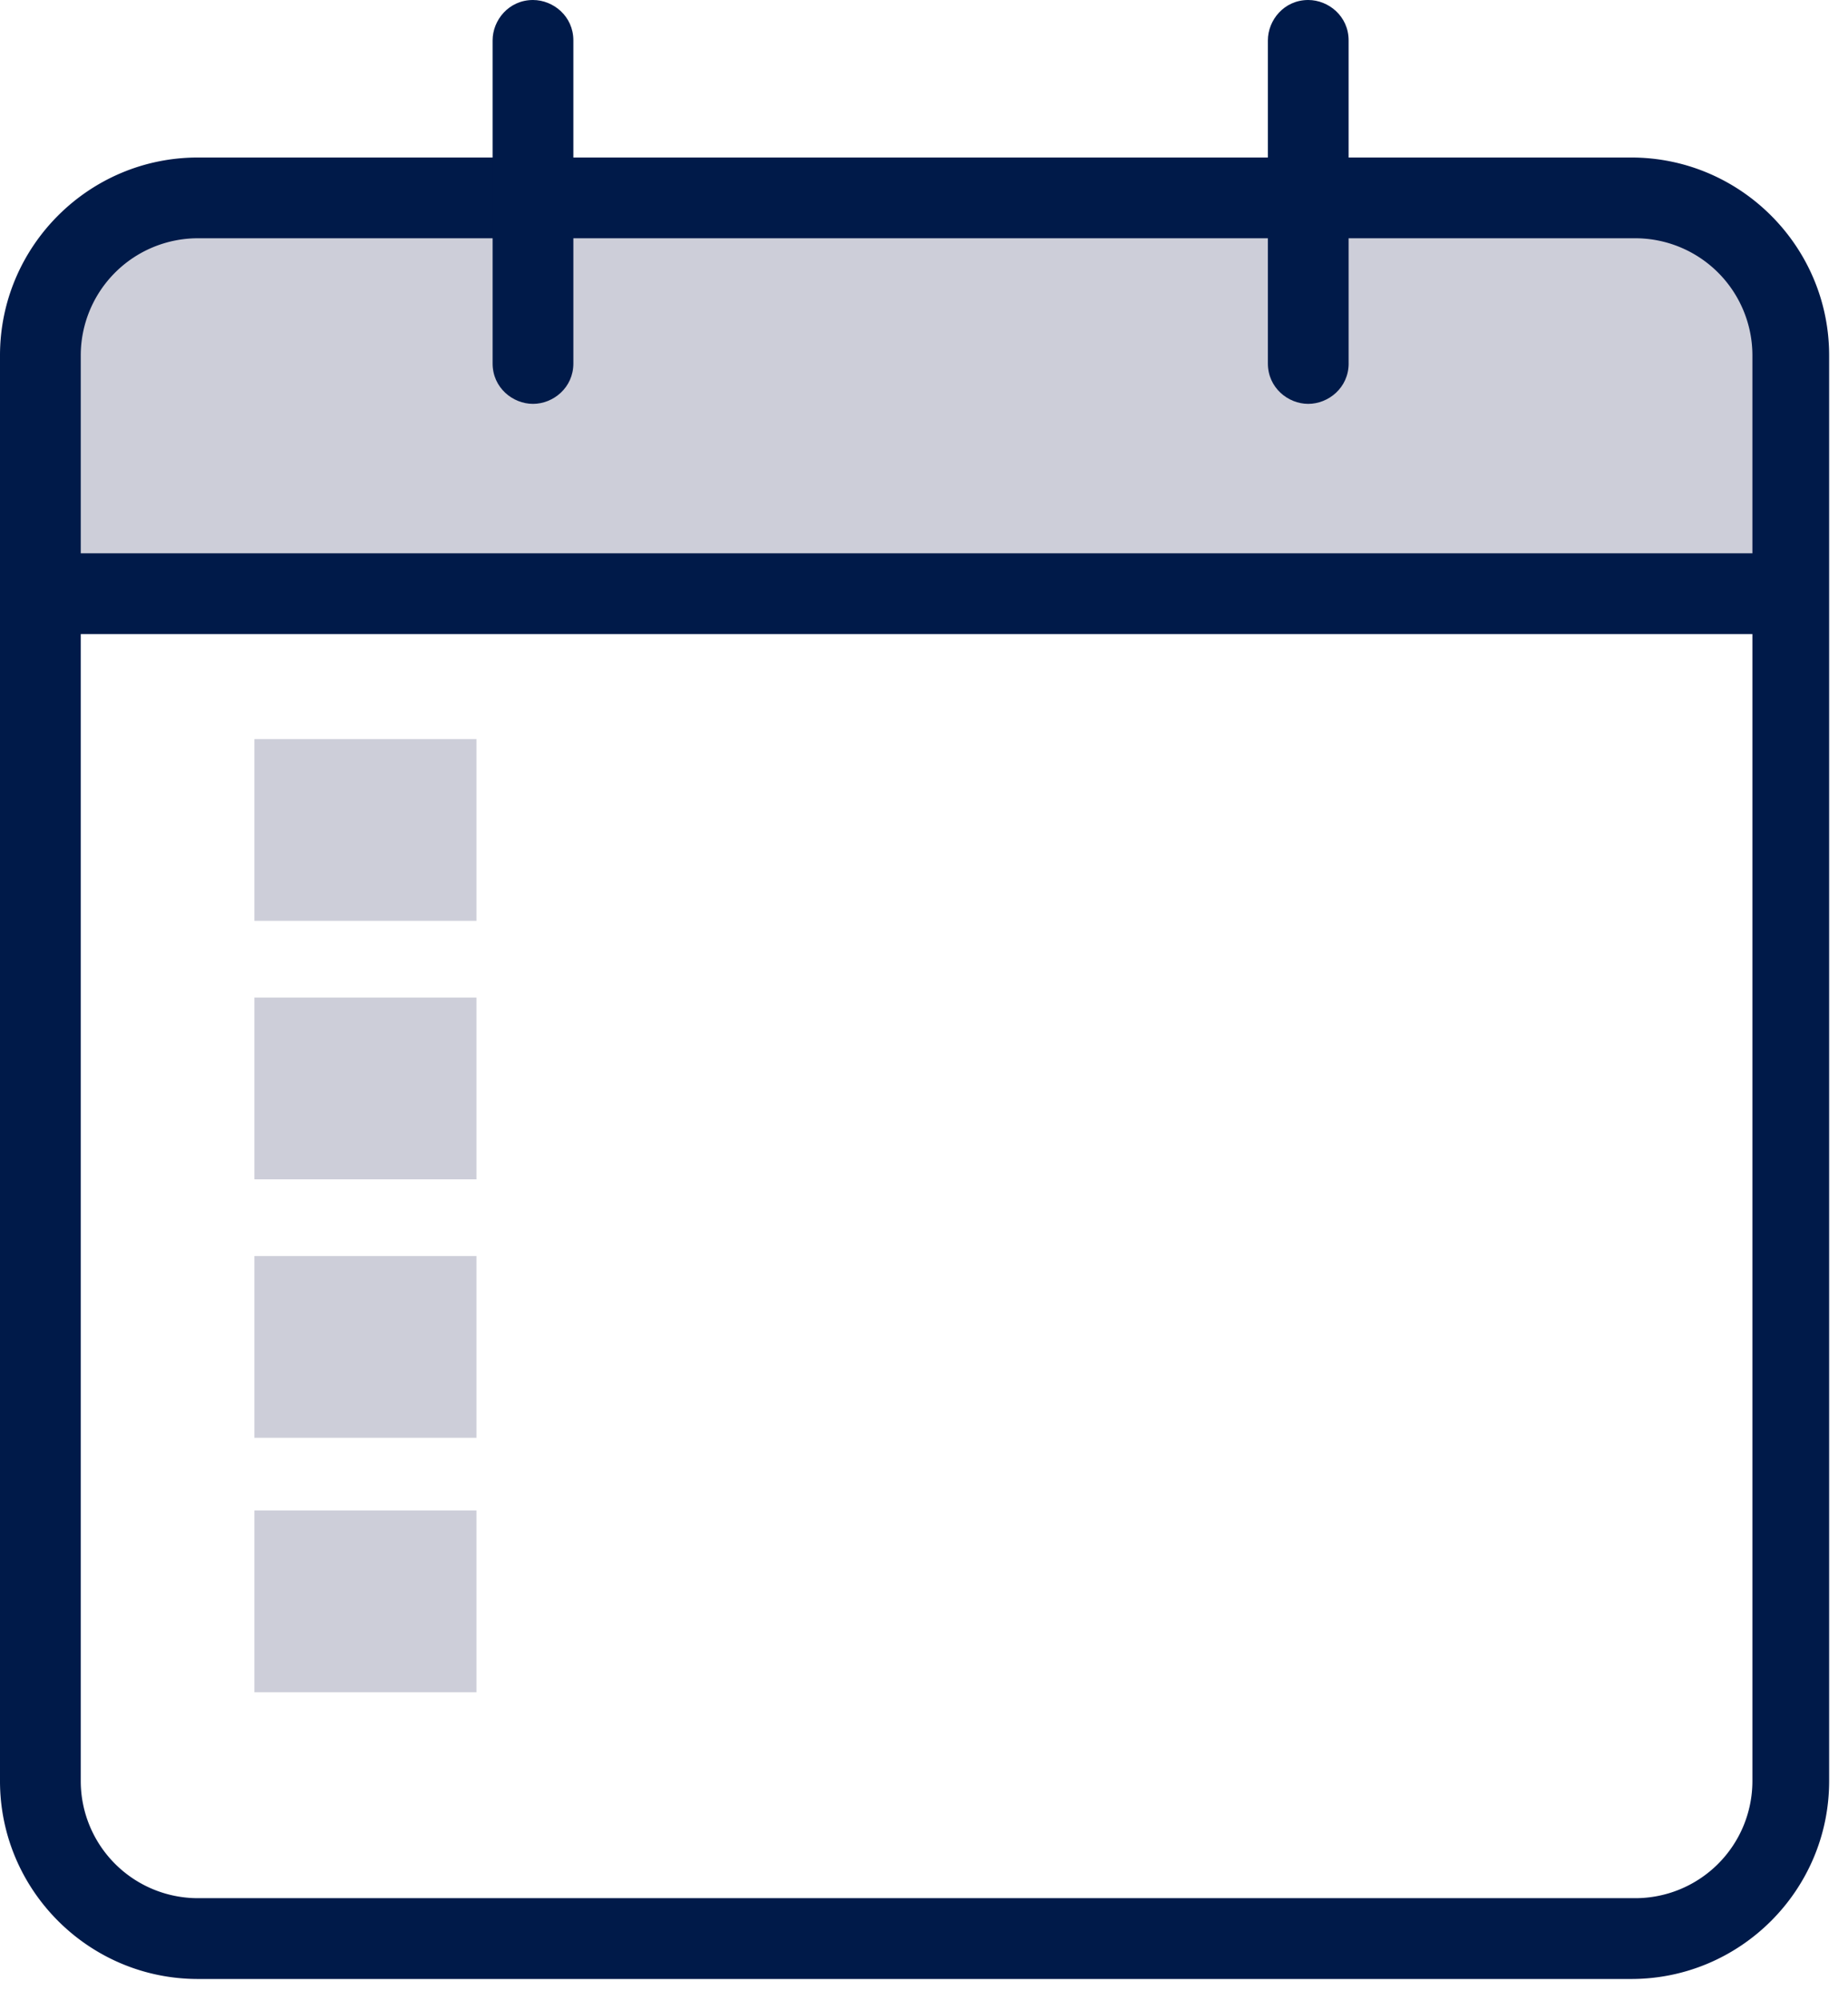 <svg width="73" height="79" viewBox="0 0 73 79" fill="none" xmlns="http://www.w3.org/2000/svg">
    <path d="M69.702 9.091H2.552v13.877h67.15V9.09z" fill="#CDCED9"/>
    <path d="M64.44 78.156c4.306 0 7.815-3.509 7.815-7.815V14.037c0-4.307-3.51-7.816-7.816-7.816H7.816C3.509 6.22 0 9.73 0 14.037V70.34c0 4.306 3.51 7.816 7.816 7.816h56.623zM3.19 70.341V14.037A4.629 4.629 0 0 1 7.816 9.41h56.783a4.629 4.629 0 0 1 4.625 4.626V70.34a4.629 4.629 0 0 1-4.625 4.625H7.816a4.629 4.629 0 0 1-4.626-4.625z" fill="#001A49"/>
    <path d="M22.649 14.355V1.595C22.649.638 21.852 0 21.054 0c-.957 0-1.595.798-1.595 1.595v12.76c0 .957.797 1.595 1.595 1.595.798 0 1.595-.638 1.595-1.595zM53.273 14.355V1.595C53.273.638 52.477 0 51.678 0c-.956 0-1.594.798-1.594 1.595v12.76c0 .957.797 1.595 1.594 1.595.798 0 1.596-.638 1.596-1.595zM70.34 21.852H1.596v3.19h68.746v-3.19z" fill="#001A49"/>
    <path d="M18.822 29.19h-8.773v7.177h8.773v-7.178zM18.822 39.397h-8.773v7.178h8.773v-7.178zM18.822 49.605h-8.773v7.178h8.773v-7.178zM18.822 59.654h-8.773v7.178h8.773v-7.178z" fill="#CDCED9"/>
</svg>

